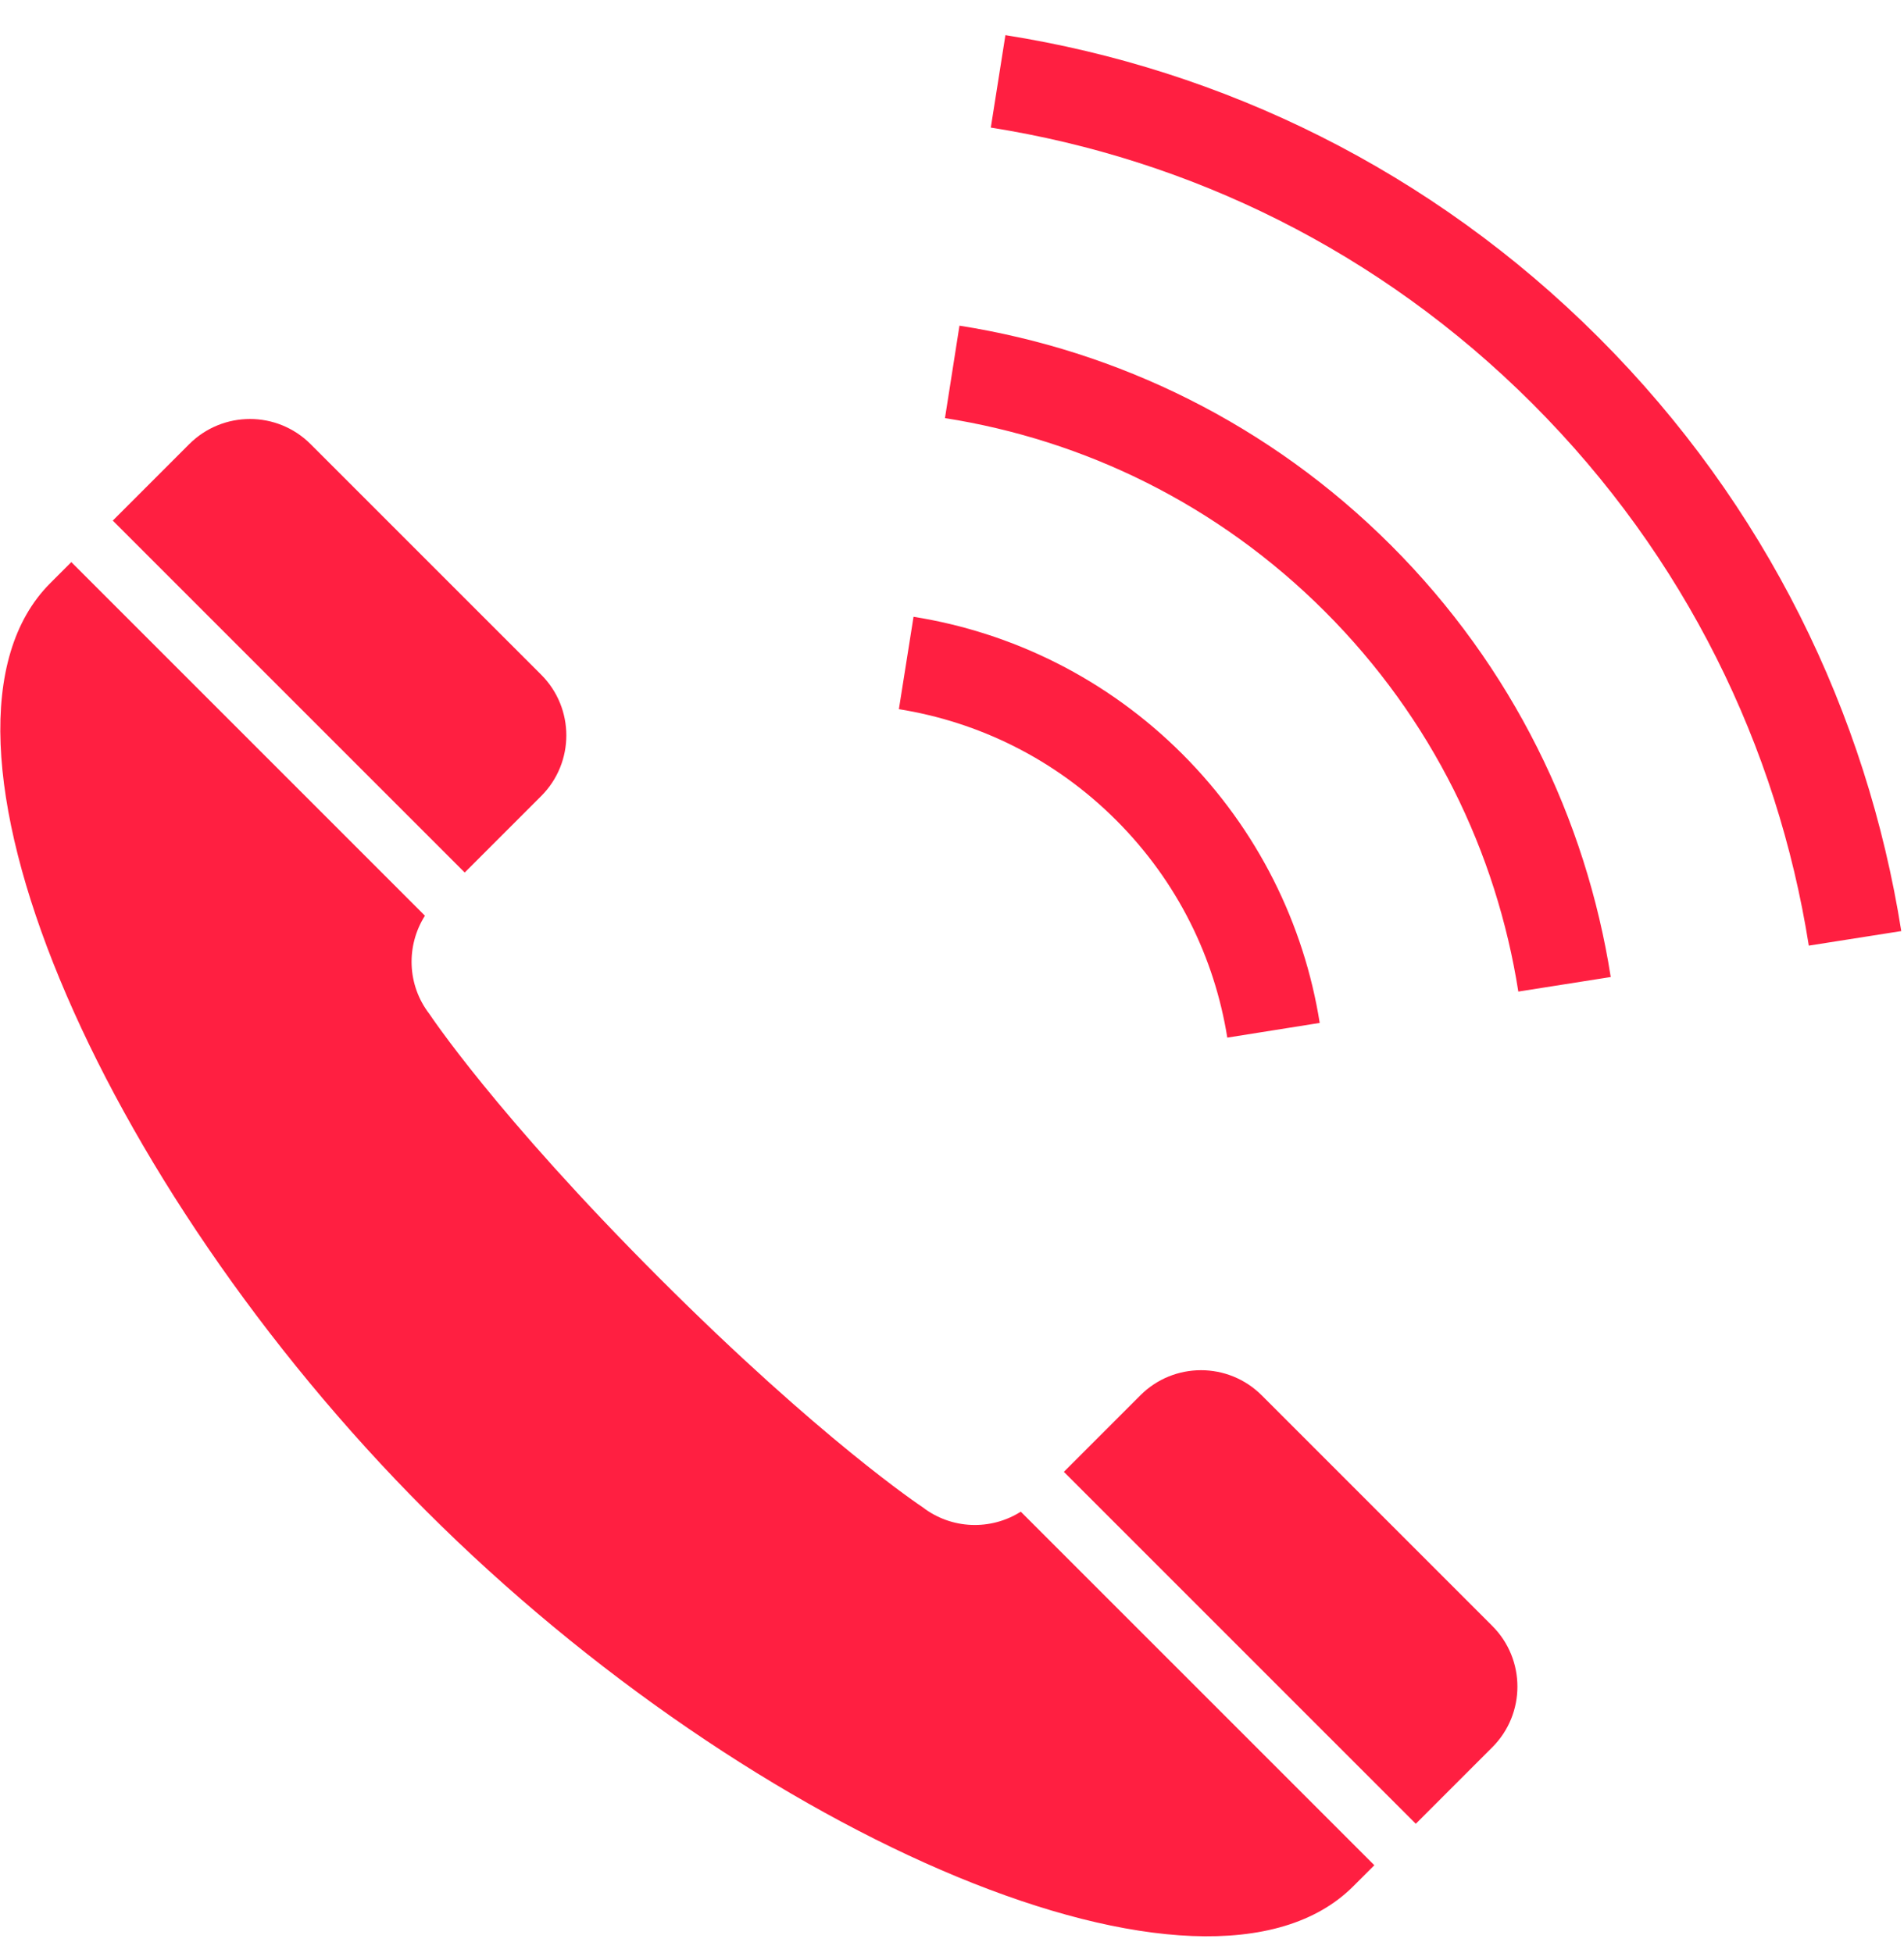 <svg width="39" height="40" viewBox="0 0 39 40" fill="none" xmlns="http://www.w3.org/2000/svg">
<path d="M8.704 18.754C8.316 19.367 8.336 20.172 8.795 20.766C8.8 20.772 10.151 22.82 13.497 26.166C16.816 29.485 18.858 30.842 18.896 30.867C19.491 31.326 20.296 31.348 20.909 30.96L28.151 38.201C28.013 38.34 27.872 38.479 27.717 38.634C24.699 41.653 15.444 37.66 8.723 30.939C2.002 24.217 -1.99 14.963 1.029 11.944C1.182 11.79 1.323 11.649 1.461 11.512L8.704 18.754ZM23.358 28.577C24.044 27.891 25.157 27.891 25.844 28.577L30.567 33.3C31.253 33.986 31.253 35.099 30.567 35.785C30.555 35.798 30.392 35.96 29 37.352L21.791 30.144L23.358 28.577ZM18.712 12.632C20.726 12.952 22.667 13.893 24.219 15.444C25.771 16.997 26.712 18.938 27.032 20.95L25.139 21.251C24.878 19.62 24.123 18.059 22.865 16.8C21.605 15.54 20.043 14.786 18.412 14.524L18.712 12.632ZM19.653 6.67C22.886 7.178 26.001 8.678 28.494 11.17C30.986 13.662 32.486 16.777 32.993 20.01L31.1 20.308C30.652 17.457 29.337 14.724 27.138 12.524C24.939 10.326 22.205 9.011 19.356 8.563L19.653 6.67ZM20.594 0.72C25.04 1.422 29.321 3.487 32.748 6.915C36.176 10.342 38.241 14.623 38.944 19.069L37.05 19.367C36.408 15.304 34.527 11.405 31.393 8.271C28.257 5.135 24.36 3.256 20.295 2.613L20.594 0.72ZM3.876 9.096C4.564 8.41 5.675 8.409 6.362 9.096L11.085 13.818C11.772 14.505 11.772 15.617 11.085 16.304L9.519 17.87L2.31 10.662C3.693 9.278 3.862 9.11 3.876 9.096Z" fill="#FF1F41"/>
</svg>

